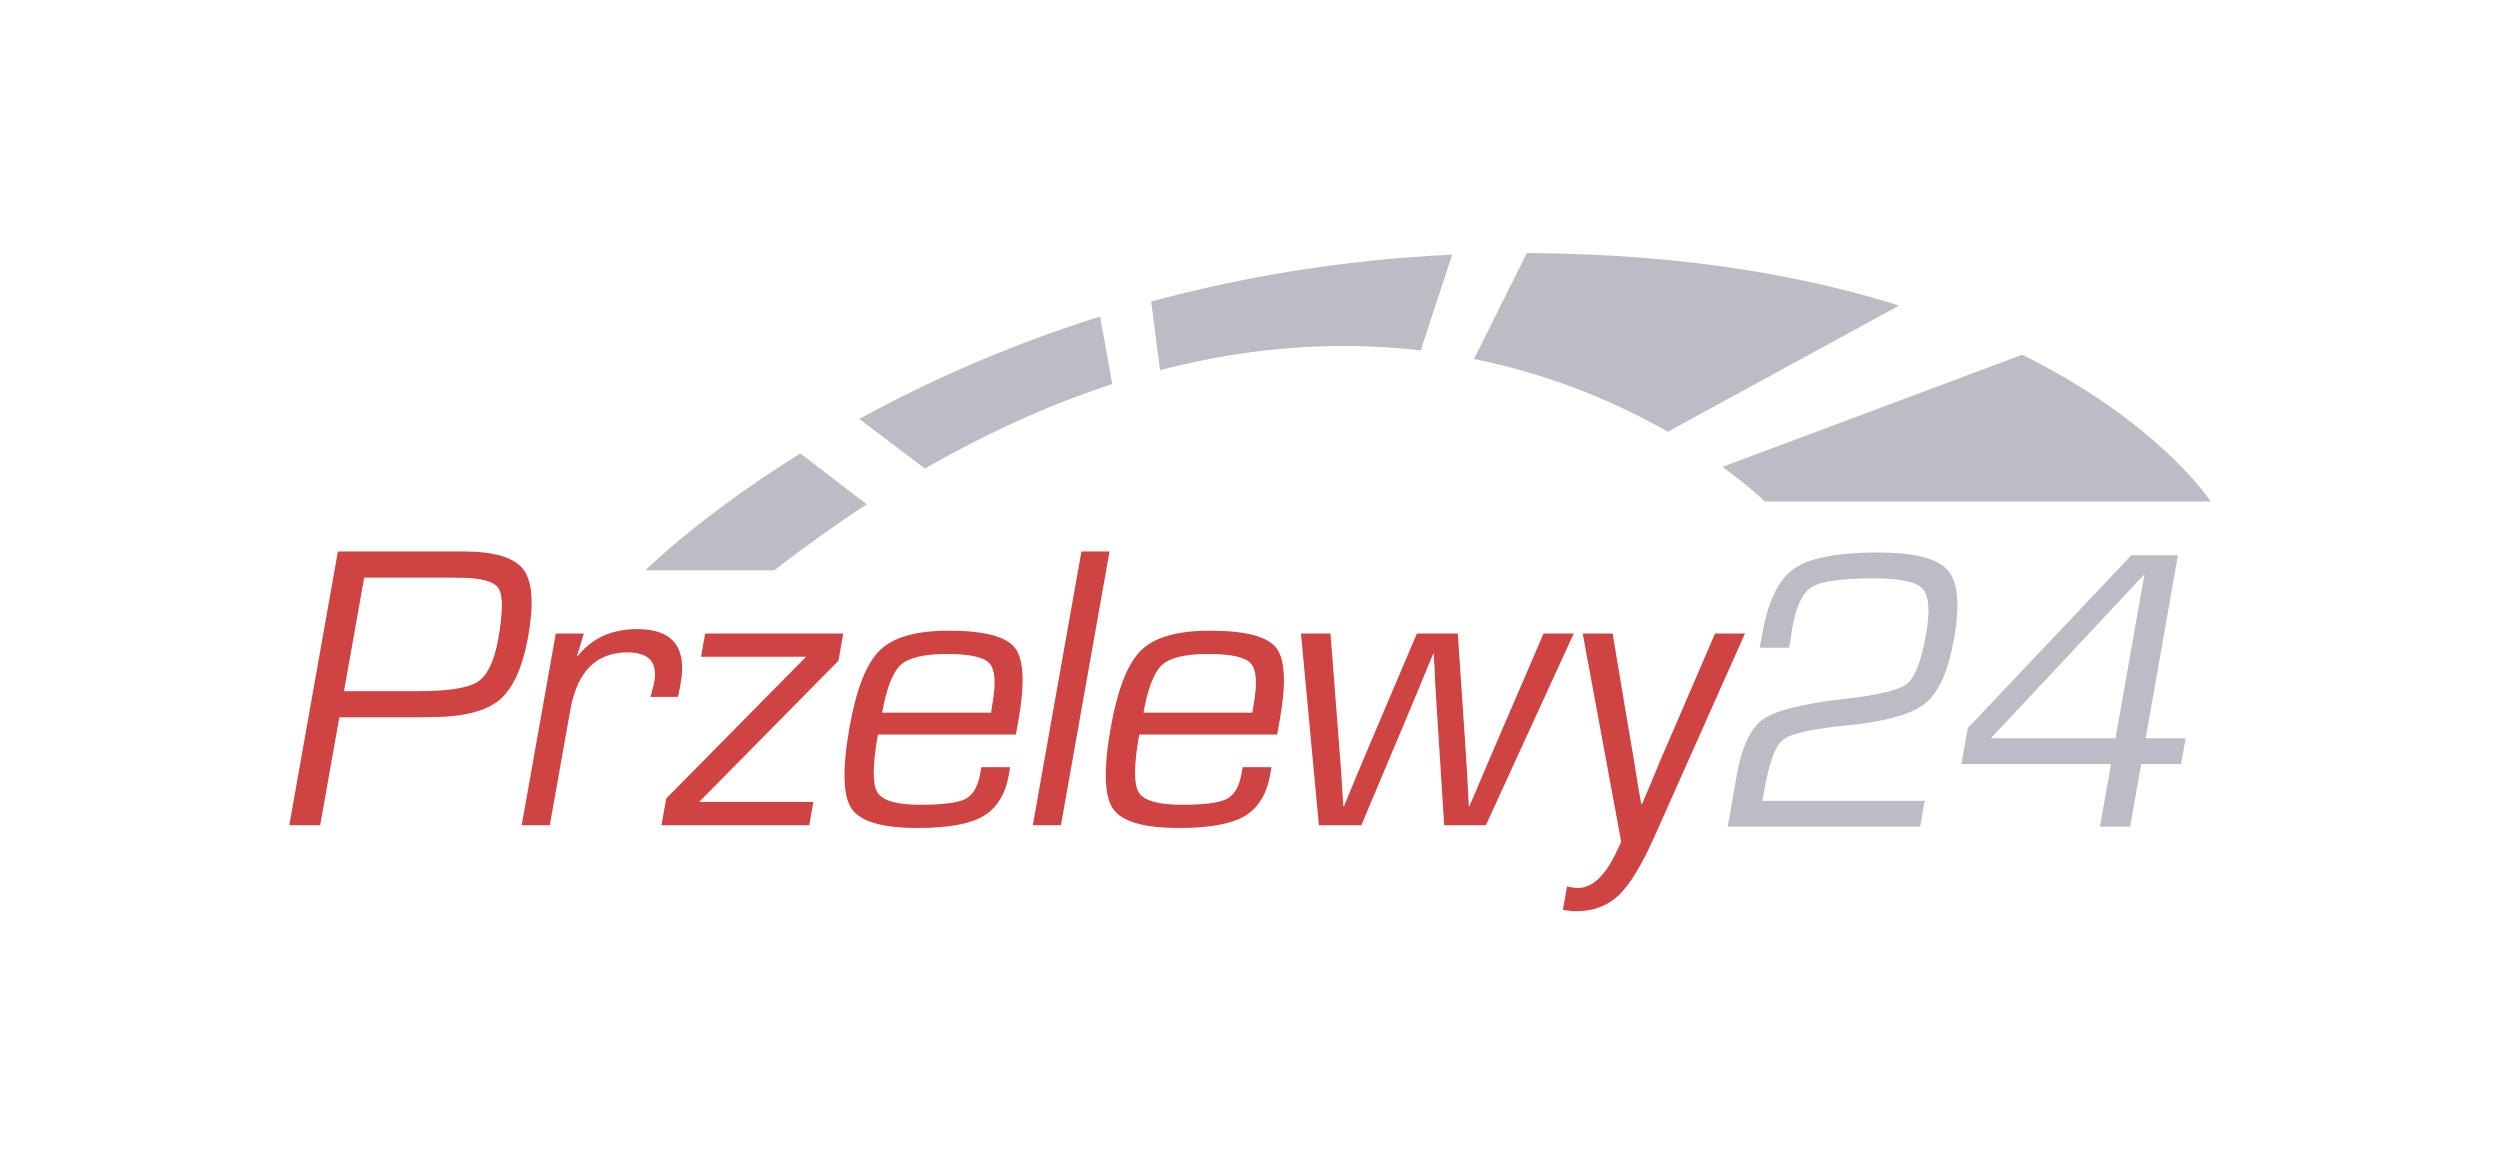 <?xml version="1.0" encoding="UTF-8"?>
<!DOCTYPE svg PUBLIC "-//W3C//DTD SVG 1.1//EN" "http://www.w3.org/Graphics/SVG/1.1/DTD/svg11.dtd">
<!-- Creator: CorelDRAW 2018 (64-Bit) -->
<svg xmlns="http://www.w3.org/2000/svg" xml:space="preserve" width="146px" height="68px" version="1.1" style="shape-rendering:geometricPrecision; text-rendering:geometricPrecision; image-rendering:optimizeQuality; fill-rule:evenodd; clip-rule:evenodd"
viewBox="0 0 3168 1470.9"
 xmlns:xlink="http://www.w3.org/1999/xlink">
 <defs>
  <style type="text/css">
   <![CDATA[
    .fil0 {fill:none}
    .fil1 {fill:#CF4343;fill-rule:nonzero}
    .fil2 {fill:#BCBCC4;fill-rule:nonzero}
   ]]>
  </style>
 </defs>
 <g id="delete">
  <rect class="fil0" width="3168" height="1470.9"/>
  <g id="_1249094164944">
   <path class="fil1" d="M435.9 873.6l92.7 0c38.8,0 64.4,-3.9 76.7,-11.9 12.4,-8 21.1,-26.3 26.2,-54.9 5.9,-33.5 6,-54.7 0.2,-63.6 -5.8,-8.9 -22.5,-13.4 -50.1,-13.4l-14.9 -0.2 -105.2 0 -25.6 144zm-69.3 169.8l61.6 -346.9 158.8 0c39.2,0 64.5,7.6 76.1,22.7 11.5,15 13.6,43.2 6.3,84.6 -7.1,39.6 -19.3,66.6 -36.7,81 -17.3,14.4 -46.5,21.6 -87.3,21.6l-15.3 0.3 -100.1 0 -24.3 136.7 -39.1 0z"/>
   <path class="fil1" d="M704.3 800.5l35.6 0 -8.6 27.9 0.7 0.8c18.1,-22.9 43.3,-34.3 75.7,-34.3 44.7,0 63,23 54.8,69.1l-3.3 16.8 -35 0 1.8 -6.1c1.7,-6.5 2.7,-10.8 3.1,-13 4.4,-24.9 -6.9,-37.3 -34,-37.3 -39.7,0 -63.8,24.4 -72.5,73.4l-25.9 145.6 -35.6 0 43.2 -242.9z"/>
   <polygon class="fil1" points="893.6,800.5 1068.6,800.5 1062.5,835 885.9,1013.9 1030.7,1013.9 1025.5,1043.4 838.2,1043.4 844.2,1009.6 1021.5,829.9 888.3,829.9 "/>
   <path class="fil1" d="M1255.9 900.8l1.7 -11.4c4.7,-26.3 3.4,-43.3 -3.8,-51.2 -7.3,-7.9 -25.2,-11.8 -53.8,-11.8 -28.8,0 -48.3,4.6 -58.5,13.8 -10.2,9.3 -18.1,29.5 -23.6,60.6l138 0zm-12.3 69.1l36.3 0 -1.3 8.9c-4.5,25.3 -15.3,42.9 -32.4,53 -17.1,10.1 -44.9,15.1 -83.4,15.1 -44.7,0 -72.6,-8.1 -83.7,-24.5 -11,-16.3 -11.9,-50.7 -2.6,-103 8.6,-48.5 21.4,-81 38.4,-97.6 17,-16.6 46,-24.9 87,-24.9 44.7,0 72.7,7.2 84.1,21.6 11.3,14.4 12.9,44.7 4.7,91l-3.4 19 -174.8 0c-6.8,38.3 -7.1,62.7 -0.7,73.2 6.3,10.5 24.6,15.8 54.7,15.8 28.7,0 47.7,-2.5 57.1,-7.5 9.5,-5 15.7,-15.8 18.6,-32.4l1.4 -7.7z"/>
   <polygon class="fil1" points="1406,696.5 1344.4,1043.4 1308.8,1043.4 1370.4,696.5 "/>
   <path class="fil1" d="M1587 900.8l1.8 -11.4c4.6,-26.3 3.4,-43.3 -3.9,-51.2 -7.2,-7.9 -25.2,-11.8 -53.8,-11.8 -28.8,0 -48.3,4.6 -58.5,13.8 -10.2,9.3 -18,29.5 -23.6,60.6l138 0zm-12.3 69.1l36.4 0 -1.4 8.9c-4.5,25.3 -15.3,42.9 -32.4,53 -17.1,10.1 -44.9,15.1 -83.3,15.1 -44.8,0 -72.6,-8.1 -83.7,-24.5 -11.1,-16.3 -12,-50.7 -2.7,-103 8.6,-48.5 21.4,-81 38.4,-97.6 17.1,-16.6 46,-24.9 87,-24.9 44.8,0 72.8,7.2 84.1,21.6 11.4,14.4 12.9,44.7 4.7,91l-3.4 19 -174.8 0c-6.8,38.3 -7,62.7 -0.7,73.2 6.4,10.5 24.6,15.8 54.8,15.8 28.6,0 47.6,-2.5 57.1,-7.5 9.4,-5 15.6,-15.8 18.6,-32.4l1.3 -7.7z"/>
   <polygon class="fil1" points="1994.2,800.5 1882.9,1043.4 1830.1,1043.4 1821.5,908.5 1818.9,867.3 1818,846.7 1816.8,826.1 1816.1,826.1 1807.6,846.7 1799.1,867.3 1781.9,908.5 1725.1,1043.4 1671.3,1043.4 1648.6,800.5 1686,800.5 1696.4,934.9 1699.6,977.1 1700.9,998.2 1702.2,1019.2 1703.2,1019.2 1711.8,998.2 1720.6,977.1 1738.3,935.1 1795.5,800.5 1847.3,800.5 1856.4,935.4 1859.1,977.3 1860.2,998.2 1861.3,1019.2 1862,1019.2 1871.1,998.2 1880,977.1 1898.1,934.9 1956,800.5 "/>
   <path class="fil1" d="M2173.3 800.5l-46.6 108.2 -23.3 53.9 -11.2 27.2 -11.4 26.9 -1 0 -4.7 -26.9 -4.3 -27.2 -9.2 -53.9 -18.1 -108.2 -37.9 0 48.8 263.9 -5.6 12c-15,32 -31.9,47.5 -50.9,46.5 -3.4,-0.2 -7.4,-0.8 -12.1,-1.8l-5.3 29.5c6.8,1.2 12.3,1.8 16.7,1.8 21.9,0 39.9,-6.8 54.1,-20.3 14.2,-13.6 29.3,-38.5 45.4,-74.7l114.5 -256.9 -37.9 0z"/>
   <path class="fil2" d="M2439 1012.5l-5.8 32.8 -243.9 0 11.4 -64.8c6.4,-36.3 17.6,-60 33.4,-71.3 15.9,-11.2 50.4,-19.9 103.6,-25.9 42.5,-4.7 68.8,-11.1 78.9,-19.2 10.1,-8.1 18.2,-29 24.1,-62.7 5.2,-29.6 3.8,-48.8 -4.3,-57.6 -8.2,-8.8 -28.5,-13.2 -61.1,-13.2 -40.7,0 -67,3.5 -78.9,10.7 -12,7.1 -20.3,24.3 -25.1,51.5l-4 25.7 -37.5 0 3.4 -17.9c7.3,-41.1 20.6,-68.6 40.2,-82.3 19.5,-13.6 55,-20.5 106.4,-20.5 45.7,0 75.1,7.4 88.2,22.2 13.1,14.8 15.9,43.6 8.3,86.4 -7.3,41.2 -19.4,68.7 -36.5,82.5 -17.1,13.9 -50.5,23.3 -100.4,28.1 -43.7,4.4 -70.4,10.4 -80.1,18.2 -9.6,7.7 -17.6,29.6 -24,65.7l-2 11.6 205.7 0z"/>
   <path class="fil2" d="M2680.8 933.2l36.5 -206.9 -0.7 0 -193.8 206.9 158 0zm79.1 -231.9l-40.9 231.9 50.7 0 -5.8 32.7 -50.6 0 -14 79.4 -38.2 0 14 -79.4 -189.6 0 8.1 -45.6 207.3 -219 59 0z"/>
   <path class="fil2" d="M1172.1 591.5c83,-47.8 162.2,-82.6 237.3,-107.1l-15.3 -85.6c-119.6,37.5 -221.7,83.9 -305.1,129.8l83.1 62.9z"/>
   <path class="fil2" d="M2113.4 544.8l293.1 -159.9c-119.4,-37.5 -270.6,-64.6 -459.9,-66.4l-11.8 0 -67 134.1c101.6,20.5 184.4,57.2 245.6,92.2z"/>
   <path class="fil2" d="M1014.2 572.3c-128.8,80.1 -196.2,148.1 -196.2,148.1l163.1 0c39.8,-30.8 78.8,-58.6 117.2,-83.6l-84.1 -64.5z"/>
   <path class="fil2" d="M1840.2 320.4c-140.8,6.5 -268.1,28.7 -381.4,59.4l11.2 86.9c123,-32 233.7,-36.2 330.3,-24.9l39.9 -121.4z"/>
   <path class="fil2" d="M2562.6 447.2l-379.9 142.1c35.2,25.5 53.7,43.9 53.7,43.9l565 0c0,0 -63.9,-99.1 -238.8,-186z"/>
  </g>
 </g>
</svg>
